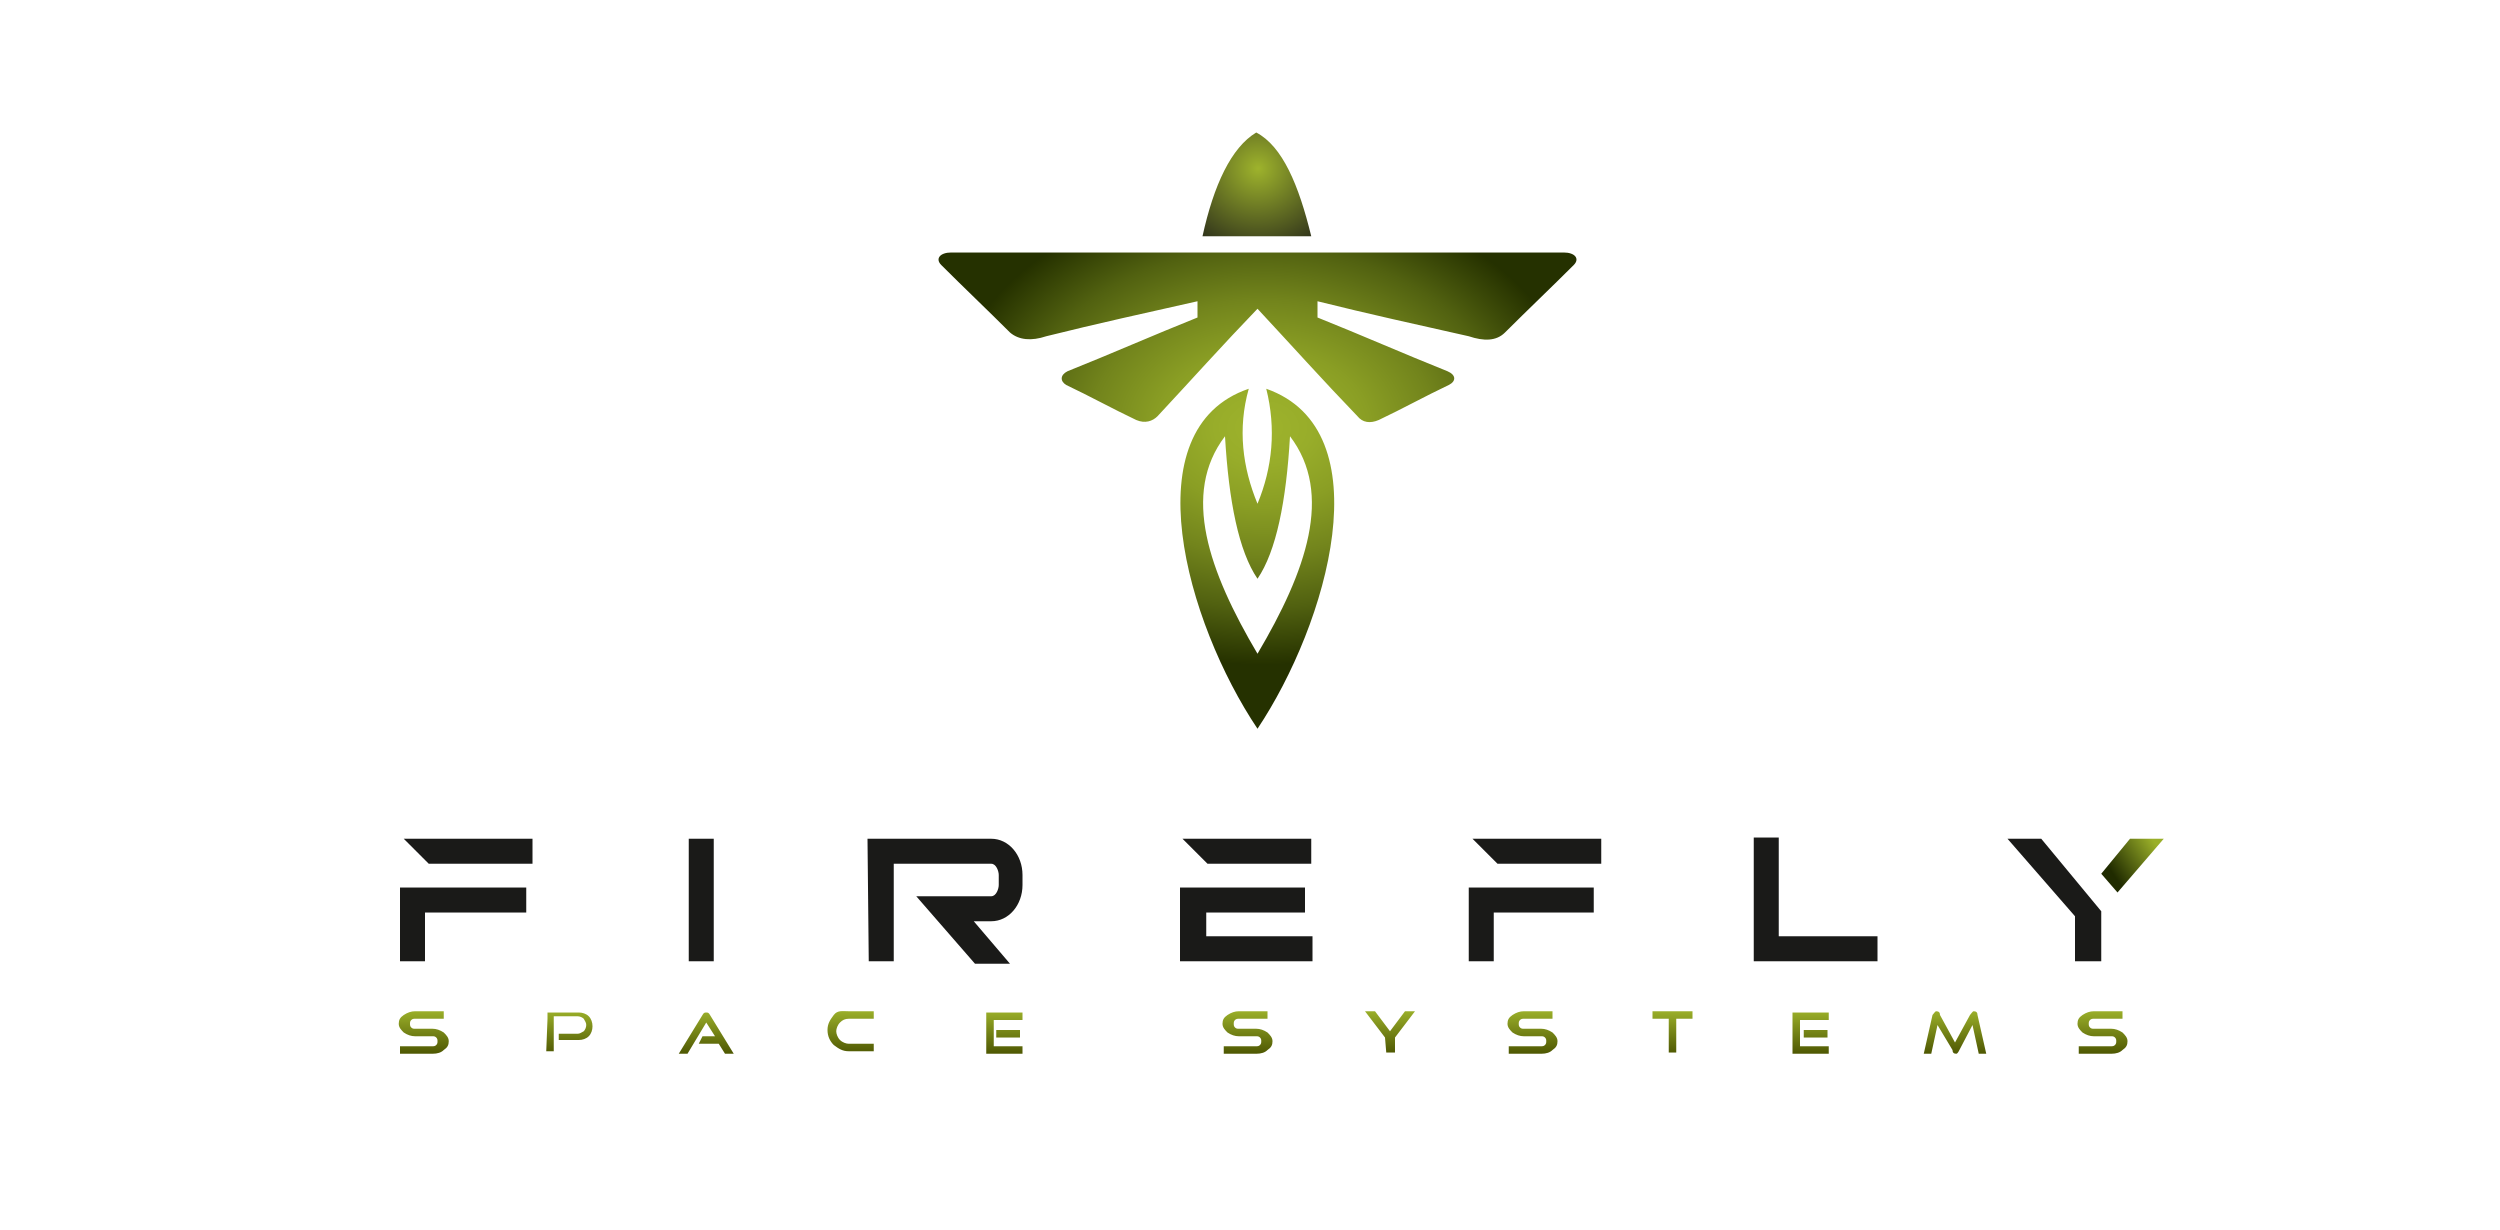 <?xml version="1.0" encoding="utf-8"?>
<!-- Generator: Adobe Illustrator 27.4.1, SVG Export Plug-In . SVG Version: 6.00 Build 0)  -->
<svg version="1.1" id="Слой_1" xmlns="http://www.w3.org/2000/svg" xmlns:xlink="http://www.w3.org/1999/xlink" x="0px" y="0px"
	 viewBox="0 0 200 98.4" style="enable-background:new 0 0 200 98.4;" xml:space="preserve">
<style type="text/css">
	.st0{fill-rule:evenodd;clip-rule:evenodd;fill:#1A1A18;}
	.st1{fill-rule:evenodd;clip-rule:evenodd;fill:url(#SVGID_1_);}
	.st2{fill-rule:evenodd;clip-rule:evenodd;fill:url(#SVGID_00000152248852127750259320000013824425833771686305_);}
	.st3{fill-rule:evenodd;clip-rule:evenodd;fill:url(#SVGID_00000127012669599900267600000016646444710047036326_);}
	.st4{fill-rule:evenodd;clip-rule:evenodd;fill:url(#SVGID_00000156575835702183025970000005670287367420081342_);}
</style>
<g id="b">
	<g id="c">
		<g>
			<g>
				<path class="st0" d="M55.1,76.9h2v-9.8h-2V76.9L55.1,76.9z M166,73.3v3.6h2.1v-4l-4.8-5.8h-2.7L166,73.3L166,73.3L166,73.3z
					 M140.3,76.9h9.9v-2h-7.9V67h-2L140.3,76.9L140.3,76.9L140.3,76.9z M117.5,76.9h2V73h8v-2h-10V76.9L117.5,76.9L117.5,76.9z
					 M128.1,69.1v-2h-10.3l2,2H128.1z M104.9,69.1v-2H94.6l2,2H104.9z M104.4,73v-2h-10v5.9H105v-2h-8.5V73L104.4,73L104.4,73z
					 M69.5,76.9h2v-7.8h7.8c0.4,0,0.6,0.6,0.6,0.9v0.8c0,0.3-0.2,0.9-0.6,0.9h-6l4.7,5.4h2.8l-2.9-3.4h1.4c1.4,0,2.5-1.3,2.5-2.9V70
					c0-1.6-1.1-2.9-2.5-2.9h-9.9L69.5,76.9C69.5,76.9,69.5,76.9,69.5,76.9z M42.6,69.1v-2H32.3l2,2H42.6L42.6,69.1z M42.1,73v-2H32
					v5.9h2V73L42.1,73L42.1,73z"/>
				
					<linearGradient id="SVGID_1_" gradientUnits="userSpaceOnUse" x1="168.989" y1="30.167" x2="172.441" y2="32.49" gradientTransform="matrix(1 0 0 -1 0 100)">
					<stop  offset="0" style="stop-color:#202B00"/>
					<stop  offset="1" style="stop-color:#9AAF29"/>
				</linearGradient>
				<polygon class="st1" points="168.1,69.9 170.4,67.1 173.1,67.1 169.4,71.4 				"/>
			</g>
			<g>
				
					<radialGradient id="SVGID_00000013881916342315114340000009812764971828610729_" cx="101.046" cy="53.732" r="25.611" gradientTransform="matrix(1 0 0 -0.74 0 73.98)" gradientUnits="userSpaceOnUse">
					<stop  offset="0" style="stop-color:#9EB32C"/>
					<stop  offset="0.15" style="stop-color:#98AD2A"/>
					<stop  offset="0.33" style="stop-color:#8A9E24"/>
					<stop  offset="0.54" style="stop-color:#72841C"/>
					<stop  offset="0.76" style="stop-color:#516110"/>
					<stop  offset="0.99" style="stop-color:#273300"/>
					<stop  offset="1" style="stop-color:#253100"/>
				</radialGradient>
				<path style="fill-rule:evenodd;clip-rule:evenodd;fill:url(#SVGID_00000013881916342315114340000009812764971828610729_);" d="
					M125.1,20.2c0.9,0,1.3,0.5,0.8,1c-1.8,1.8-3.7,3.6-5.5,5.4c-0.7,0.7-1.7,0.7-2.9,0.3c-4-0.9-8.1-1.8-12.1-2.8v1.3
					c3.5,1.4,6.9,2.9,10.4,4.3c0.7,0.3,0.7,0.8,0.1,1.1c-1.9,0.9-3.7,1.9-5.6,2.8c-0.7,0.3-1.3,0.2-1.7-0.3c-2.7-2.8-5.3-5.7-8-8.6
					l0,0l0,0c-2.7,2.8-5.3,5.7-8,8.6c-0.4,0.4-1,0.6-1.7,0.3c-1.9-0.9-3.7-1.9-5.6-2.8c-0.5-0.3-0.5-0.8,0.1-1.1
					c3.5-1.4,6.9-2.9,10.4-4.3v-1.3c-4,0.9-8.1,1.8-12.1,2.8c-1.2,0.4-2.2,0.3-2.9-0.3c-1.8-1.8-3.7-3.6-5.5-5.4
					c-0.5-0.5-0.1-1,0.8-1H125.1L125.1,20.2z M100.6,58.3L100.6,58.3c5.6-8.4,10.1-23.9,0.7-27.2c0.8,3.2,0.5,6.3-0.7,9.2
					c-1.2-2.9-1.6-6-0.7-9.2C90.5,34.3,94.9,49.8,100.6,58.3L100.6,58.3z M100.6,46.3L100.6,46.3c1.5-2.2,2.3-6.2,2.6-11.4
					c3.5,4.6,1.3,10.8-2.6,17.4c-3.9-6.6-6.1-12.8-2.6-17.4C98.3,40.1,99.1,44.1,100.6,46.3L100.6,46.3z"/>
				
					<radialGradient id="SVGID_00000136401024864692188500000001765652584517075104_" cx="100.641" cy="85.058" r="8.662" gradientTransform="matrix(1 0 0 -0.96 0 95.13)" gradientUnits="userSpaceOnUse">
					<stop  offset="0" style="stop-color:#9EB32C"/>
					<stop  offset="0.62" style="stop-color:#4D551F"/>
					<stop  offset="1" style="stop-color:#1A1A18"/>
				</radialGradient>
				<path style="fill-rule:evenodd;clip-rule:evenodd;fill:url(#SVGID_00000136401024864692188500000001765652584517075104_);" d="
					M104.9,18.9h-8.7c0.9-4.1,2.3-7.1,4.3-8.3C102.6,11.7,103.9,14.8,104.9,18.9L104.9,18.9z"/>
			</g>
			
				<linearGradient id="SVGID_00000048464422026231845710000017556456980337429909_" gradientUnits="userSpaceOnUse" x1="101.041" y1="15.692" x2="101.041" y2="19.153" gradientTransform="matrix(1 0 0 -1 0 100)">
				<stop  offset="0" style="stop-color:#4E5702"/>
				<stop  offset="1" style="stop-color:#9BB02A"/>
			</linearGradient>
			<path style="fill-rule:evenodd;clip-rule:evenodd;fill:url(#SVGID_00000048464422026231845710000017556456980337429909_);" d="
				M43.8,81.5v-0.5h2.5c0.3,0,0.6,0.1,0.8,0.3c0.2,0.2,0.3,0.5,0.3,0.8s-0.1,0.6-0.3,0.8c-0.2,0.2-0.5,0.3-0.8,0.3h-1.6v-0.5h1.5
				c0.2,0,0.3-0.1,0.5-0.2c0.1-0.1,0.2-0.3,0.2-0.5s-0.1-0.3-0.2-0.5c-0.1-0.1-0.3-0.2-0.5-0.2h-1.9v2.8h-0.6L43.8,81.5L43.8,81.5
				L43.8,81.5z M156.5,84.3L156.5,84.3c-0.2,0-0.3-0.1-0.3-0.3L155,82l-0.5,2.3h-0.6l0.7-3.1c0.1-0.1,0.2-0.3,0.3-0.3l0,0
				c0.2,0,0.3,0.1,0.3,0.3l1.2,2.2l1.2-2.2c0.1-0.1,0.2-0.3,0.3-0.3l0,0c0.2,0,0.3,0.1,0.3,0.3l0.7,3.1h-0.6l-0.5-2.3l-1.1,2.1
				C156.7,84.1,156.6,84.3,156.5,84.3L156.5,84.3L156.5,84.3z M135.4,81.5h-1.3v2.7h-0.6v-2.7h-1.3v-0.6h3.2V81.5L135.4,81.5z
				 M144,81.6v2.1h2.3v0.6h-2.9V81h2.9v0.6L144,81.6L144,81.6z M146.2,83v-0.6h-1.9V83H146.2z M167.5,80.9h2.3v0.6h-2.3
				c-0.1,0-0.2,0-0.3,0.1c-0.1,0.1-0.1,0.2-0.1,0.3s0,0.2,0.1,0.3c0.1,0.1,0.2,0.1,0.3,0.1h1.4c0.3,0,0.6,0.1,0.9,0.3
				c0.2,0.2,0.4,0.4,0.4,0.7c0,0.3-0.1,0.5-0.4,0.7c-0.2,0.2-0.5,0.3-0.9,0.3h-2.6v-0.6h2.6c0.1,0,0.2,0,0.3-0.1
				c0.1-0.1,0.1-0.2,0.1-0.3c0-0.1,0-0.2-0.1-0.3c-0.1-0.1-0.2-0.1-0.3-0.1h-1.4c-0.3,0-0.6-0.1-0.9-0.3c-0.2-0.2-0.4-0.4-0.4-0.7
				s0.1-0.5,0.4-0.7S167.2,80.9,167.5,80.9L167.5,80.9z M121.9,80.9h2.3v0.6h-2.3c-0.1,0-0.2,0-0.3,0.1c-0.1,0.1-0.1,0.2-0.1,0.3
				s0,0.2,0.1,0.3c0.1,0.1,0.2,0.1,0.3,0.1h1.4c0.3,0,0.6,0.1,0.9,0.3c0.2,0.2,0.4,0.4,0.4,0.7c0,0.3-0.1,0.5-0.4,0.7
				c-0.2,0.2-0.5,0.3-0.9,0.3h-2.6v-0.6h2.6c0.1,0,0.2,0,0.3-0.1c0.1-0.1,0.1-0.2,0.1-0.3c0-0.1,0-0.2-0.1-0.3
				c-0.1-0.1-0.2-0.1-0.3-0.1h-1.4c-0.3,0-0.6-0.1-0.9-0.3c-0.2-0.2-0.4-0.4-0.4-0.7s0.1-0.5,0.4-0.7
				C121.3,81,121.6,80.9,121.9,80.9L121.9,80.9z M99.1,80.9h2.3v0.6h-2.3c-0.1,0-0.2,0-0.3,0.1c-0.1,0.1-0.1,0.2-0.1,0.3
				s0,0.2,0.1,0.3c0.1,0.1,0.2,0.1,0.3,0.1h1.4c0.3,0,0.6,0.1,0.9,0.3c0.2,0.2,0.4,0.4,0.4,0.7c0,0.3-0.1,0.5-0.4,0.7
				c-0.2,0.2-0.5,0.3-0.9,0.3h-2.6v-0.6h2.6c0.1,0,0.2,0,0.3-0.1c0.1-0.1,0.1-0.2,0.1-0.3c0-0.1,0-0.2-0.1-0.3
				c-0.1-0.1-0.2-0.1-0.3-0.1h-1.4c-0.3,0-0.6-0.1-0.9-0.3c-0.2-0.2-0.4-0.4-0.4-0.7s0.1-0.5,0.4-0.7S98.8,80.9,99.1,80.9L99.1,80.9
				z M33.2,80.9h2.3v0.6h-2.3c-0.1,0-0.2,0-0.3,0.1c-0.1,0.1-0.1,0.2-0.1,0.3s0,0.2,0.1,0.3c0.1,0.1,0.2,0.1,0.3,0.1h1.4
				c0.3,0,0.6,0.1,0.9,0.3c0.2,0.2,0.4,0.4,0.4,0.7c0,0.3-0.1,0.5-0.4,0.7c-0.2,0.2-0.5,0.3-0.9,0.3H32v-0.6h2.6
				c0.1,0,0.2,0,0.3-0.1c0.1-0.1,0.1-0.2,0.1-0.3c0-0.1,0-0.2-0.1-0.3c-0.1-0.1-0.2-0.1-0.3-0.1h-1.4c-0.3,0-0.6-0.1-0.9-0.3
				c-0.2-0.2-0.4-0.4-0.4-0.7s0.1-0.5,0.4-0.7S32.9,80.9,33.2,80.9L33.2,80.9L33.2,80.9z M56.8,81.2l1.9,3.1H58l-0.5-0.8h-1.6
				l0.3-0.6h1l-0.7-1.1L55,84.3h-0.7l1.9-3.1c0.1-0.2,0.2-0.2,0.3-0.2l0,0C56.6,81,56.7,81,56.8,81.2C56.8,81.2,56.8,81.2,56.8,81.2
				z M67.9,80.9h2v0.6h-2c-0.3,0-0.5,0.1-0.7,0.3c-0.2,0.2-0.3,0.5-0.3,0.7s0.1,0.5,0.3,0.7c0.2,0.2,0.5,0.3,0.7,0.3h2v0.6h-2
				c-0.5,0-0.8-0.2-1.2-0.5c-0.3-0.3-0.5-0.7-0.5-1.2s0.2-0.8,0.5-1.2S67.4,80.9,67.9,80.9L67.9,80.9L67.9,80.9z M110.8,83l-1.6-2.1
				h0.8l1.2,1.6l1.2-1.6h0.8l-1.6,2.1v1.2h-0.7L110.8,83L110.8,83L110.8,83z M79.5,81.6v2.1h2.3v0.6h-2.9V81h2.9v0.6L79.5,81.6
				L79.5,81.6z M81.6,83v-0.6h-1.9V83H81.6z"/>
		</g>
	</g>
</g>
</svg>

